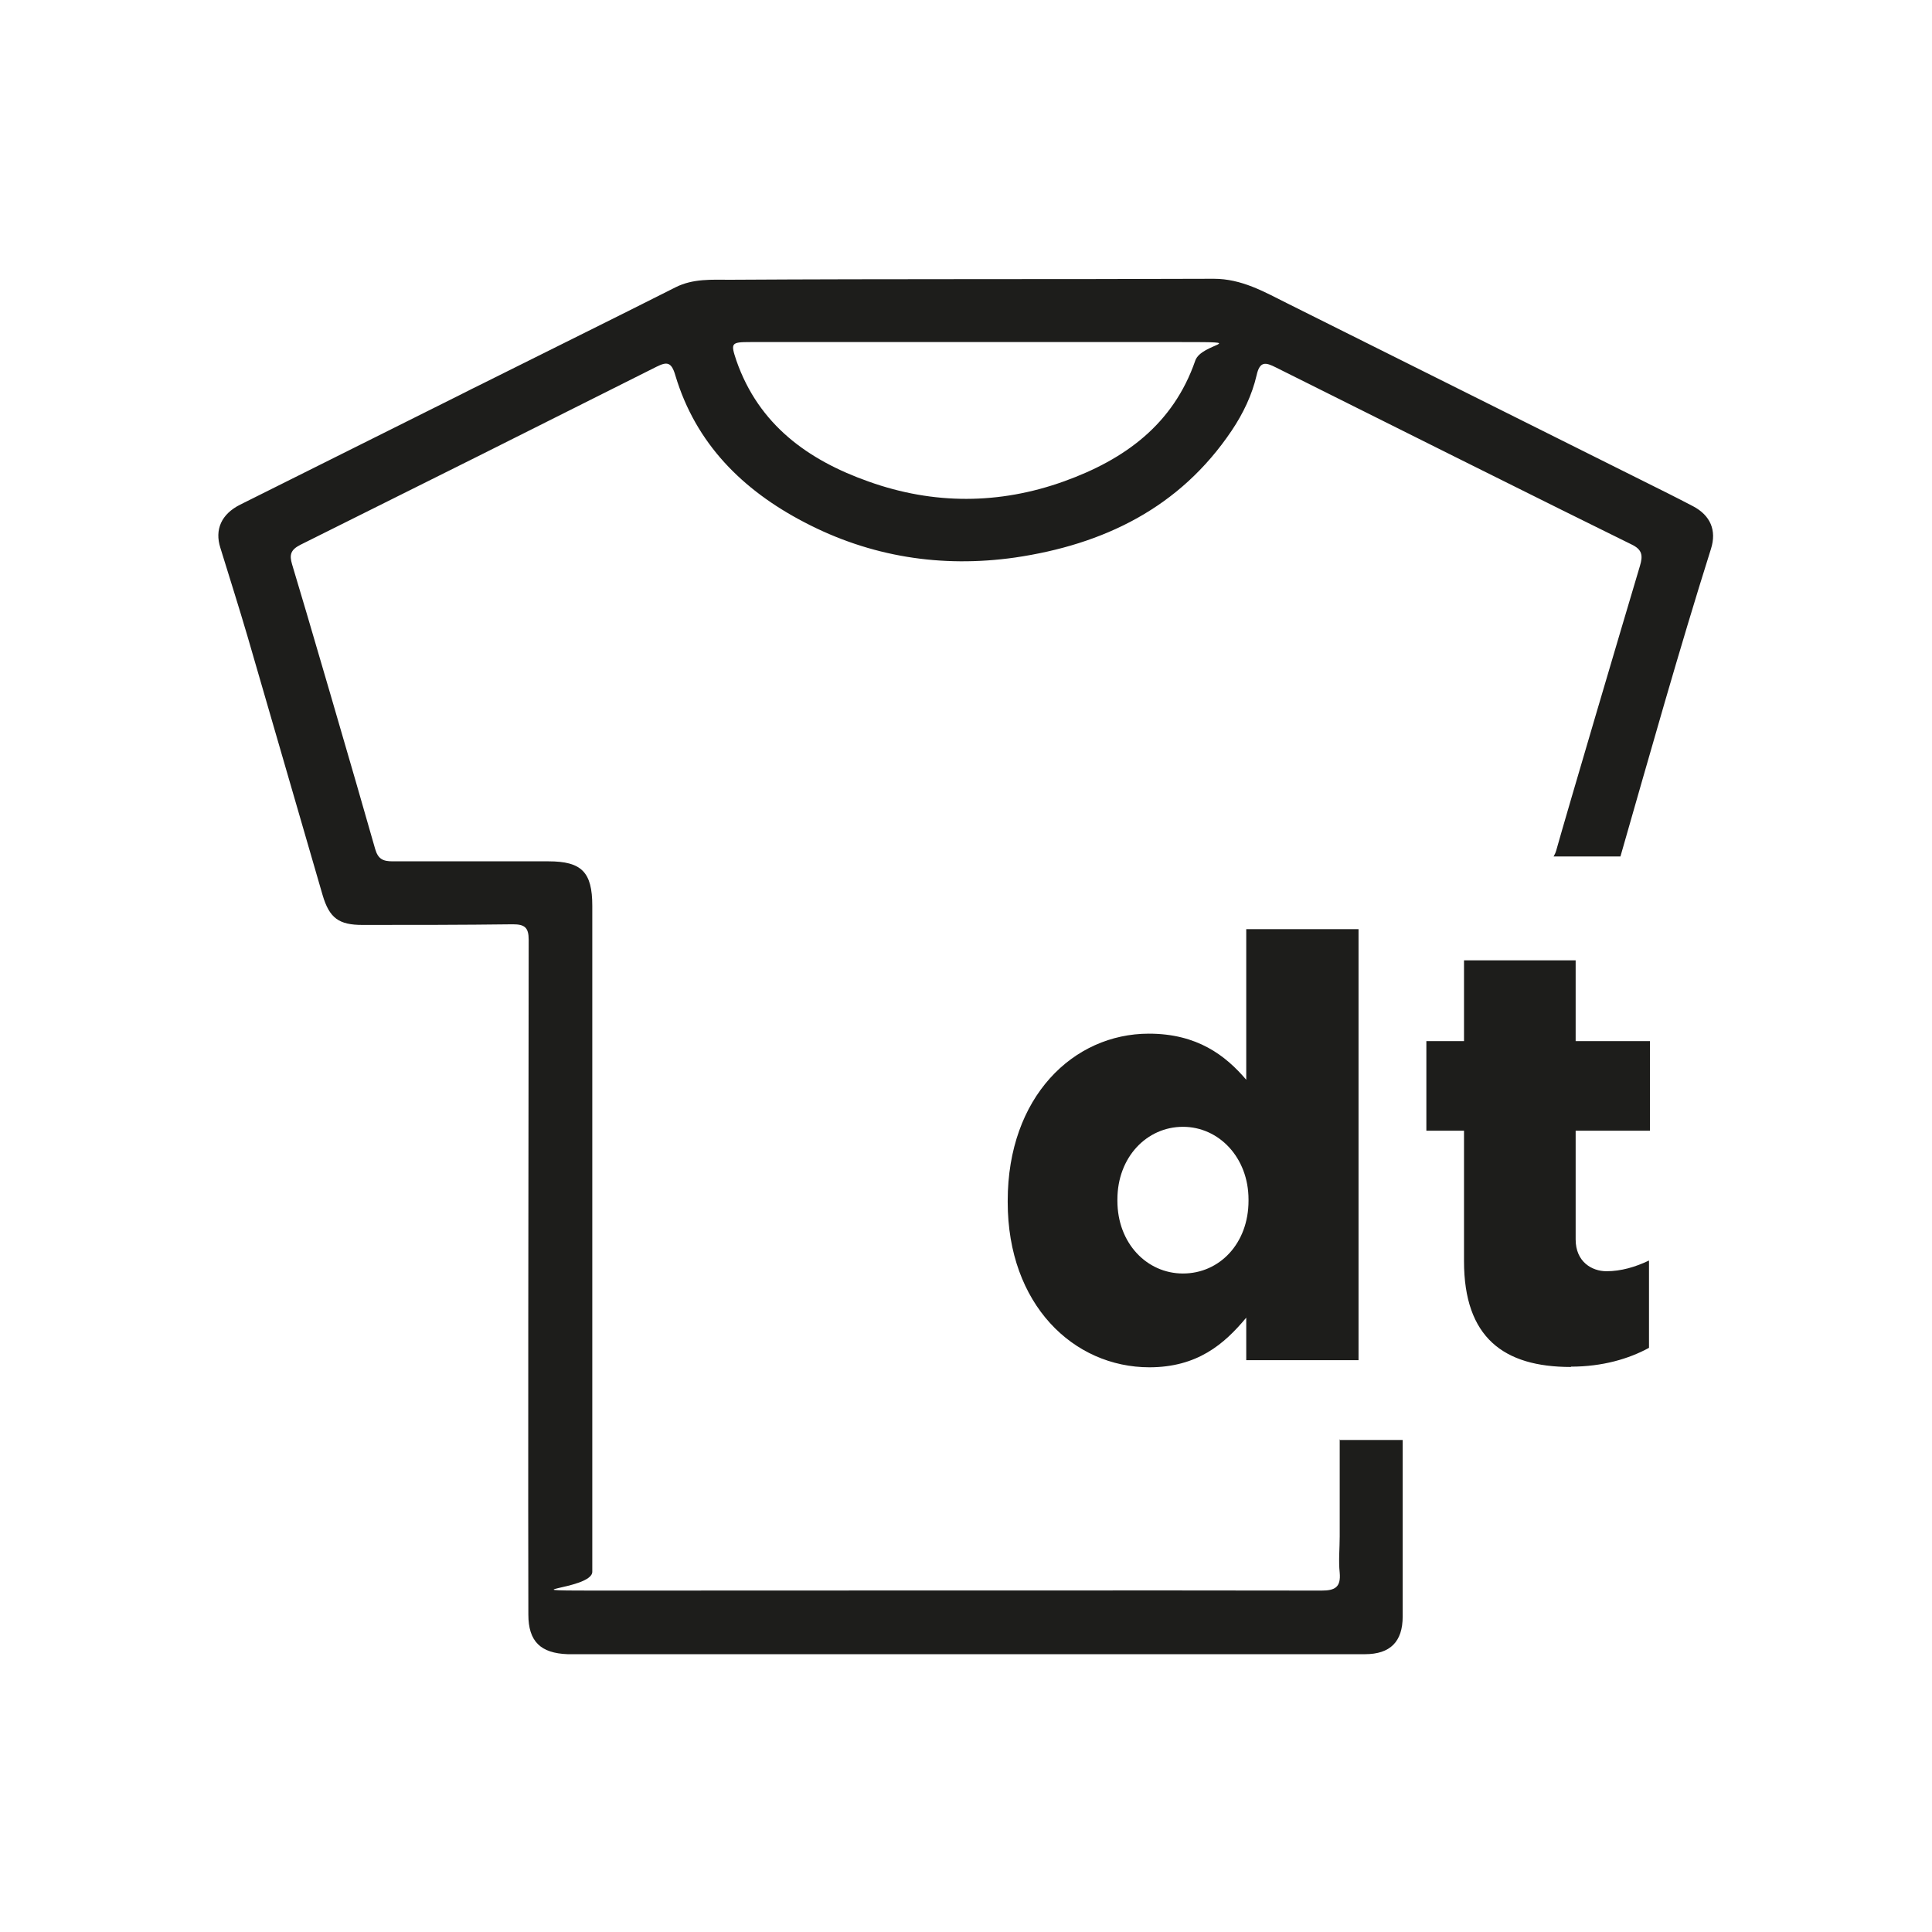 <?xml version="1.0" encoding="UTF-8"?>
<svg id="Ebene_2" data-name="Ebene 2" xmlns="http://www.w3.org/2000/svg" version="1.1" viewBox="0 0 595.3 595.3">
  <defs>
    <style>
      .cls-1 {
        fill: #1d1d1b;
        stroke-width: 0px;
      }
    </style>
  </defs>
  <path class="cls-1" d="M412.8,443.4c0,10,0,20,0,30,0,3.7-.4,7.5,0,11.2.4,4.5-1.5,5.5-5.6,5.5-36.5-.1-182.3,0-218.7,0s-6,0-6-5.8v-205.2c0-10.4-3.3-13.7-13.5-13.7-16,0-32,0-48,0-3,0-4.5-.7-5.4-3.8-5.6-19.8-22.7-78.3-25.6-87.7-.9-3-.4-4.5,2.5-6,36.6-18.2,73.2-36.5,109.8-54.9,3.2-1.6,4.6-1.5,5.8,2.7,6.3,21,20.7,35.3,39.7,45.2,20.4,10.7,42.3,14.1,64.9,10.9,27.3-4,50.8-15.3,66.8-39.1,3.5-5.2,6.3-11,7.7-17.1,1-4.5,2.9-3.9,5.9-2.4,19.8,9.9,92.7,46.3,109.5,54.5,3.4,1.6,3.7,3.4,2.7,6.7-5.2,17.4-22.5,75.9-25.8,87.7-.2.7-.5,1.3-.8,1.8h20.6c9.1-31.7,18-63.4,27.9-94.8,1.8-5.7-.2-10.3-5.5-13.1-2.5-1.3-5-2.6-7.6-3.9-39.1-19.5-78.3-39.1-117.4-58.6-7.2-3.6-14.1-7.6-22.7-7.6-49.7.2-99.4,0-149.1.3-5.5,0-11.3-.4-16.7,2.3-19.6,9.9-39.3,19.6-58.9,29.4-2.7,1.3-5.4,2.7-8,4-22.4,11.2-44.9,22.4-67.3,33.6-5.8,2.9-7.9,7.7-6.1,13.3,2.8,9.1,5.7,18.2,8.4,27.4,7.7,26.5,15.4,53.1,23.1,79.6,2.1,7.1,5,9.2,12.3,9.2,15.4,0,30.8,0,46.3-.2,3.7,0,4.9,1,4.9,4.8-.1,52.2-.2,190.9-.1,207.9,0,8.3,3.8,11.9,12.1,12.2,1.5,0,224.7,0,245.7,0,7.8,0,11.6-3.9,11.6-11.6,0-4.2,0-25.8,0-54.4h-19.5ZM231.2,105.4c22.3,0,44.6,0,66.9,0h0c22,0,44,0,66,0s6.1.2,4.2,5.7c-6.8,19.7-21.8,30.5-40.4,37.2-20,7.2-40.3,7.2-60.2.1-18.7-6.6-33.9-17.5-40.8-37.3-1.8-5.4-1.7-5.7,4.3-5.7Z"/>
  <path class="cls-1" d="M484.1,421.1c9.6,0,17.8-2.4,24-5.8v-26.9c-4.2,2-8.6,3.3-13.1,3.3s-9.5-2.9-9.5-9.8v-33.5h22.9v-27.6h-22.9v-24.9h-34.4v24.9h-11.6v27.6h11.6v40.2c0,23.5,12.2,32.6,32.9,32.6M364.5,392.4c-11.1,0-20.2-9.3-20.2-22.4v-.4c0-13.1,9.1-22.4,20.2-22.4s20.2,9.5,20.2,22.4v.4c0,13.1-8.9,22.4-20.2,22.4M354.1,421.3c14.8,0,23.1-7.1,29.9-15.3v13.1h34.6v-132.8h-34.6v46.4c-6.4-7.5-15.1-14.2-30-14.2-23.3,0-43.5,19.5-43.5,51.5v.4c0,31.5,20.2,50.9,43.7,50.9"/>
</svg>